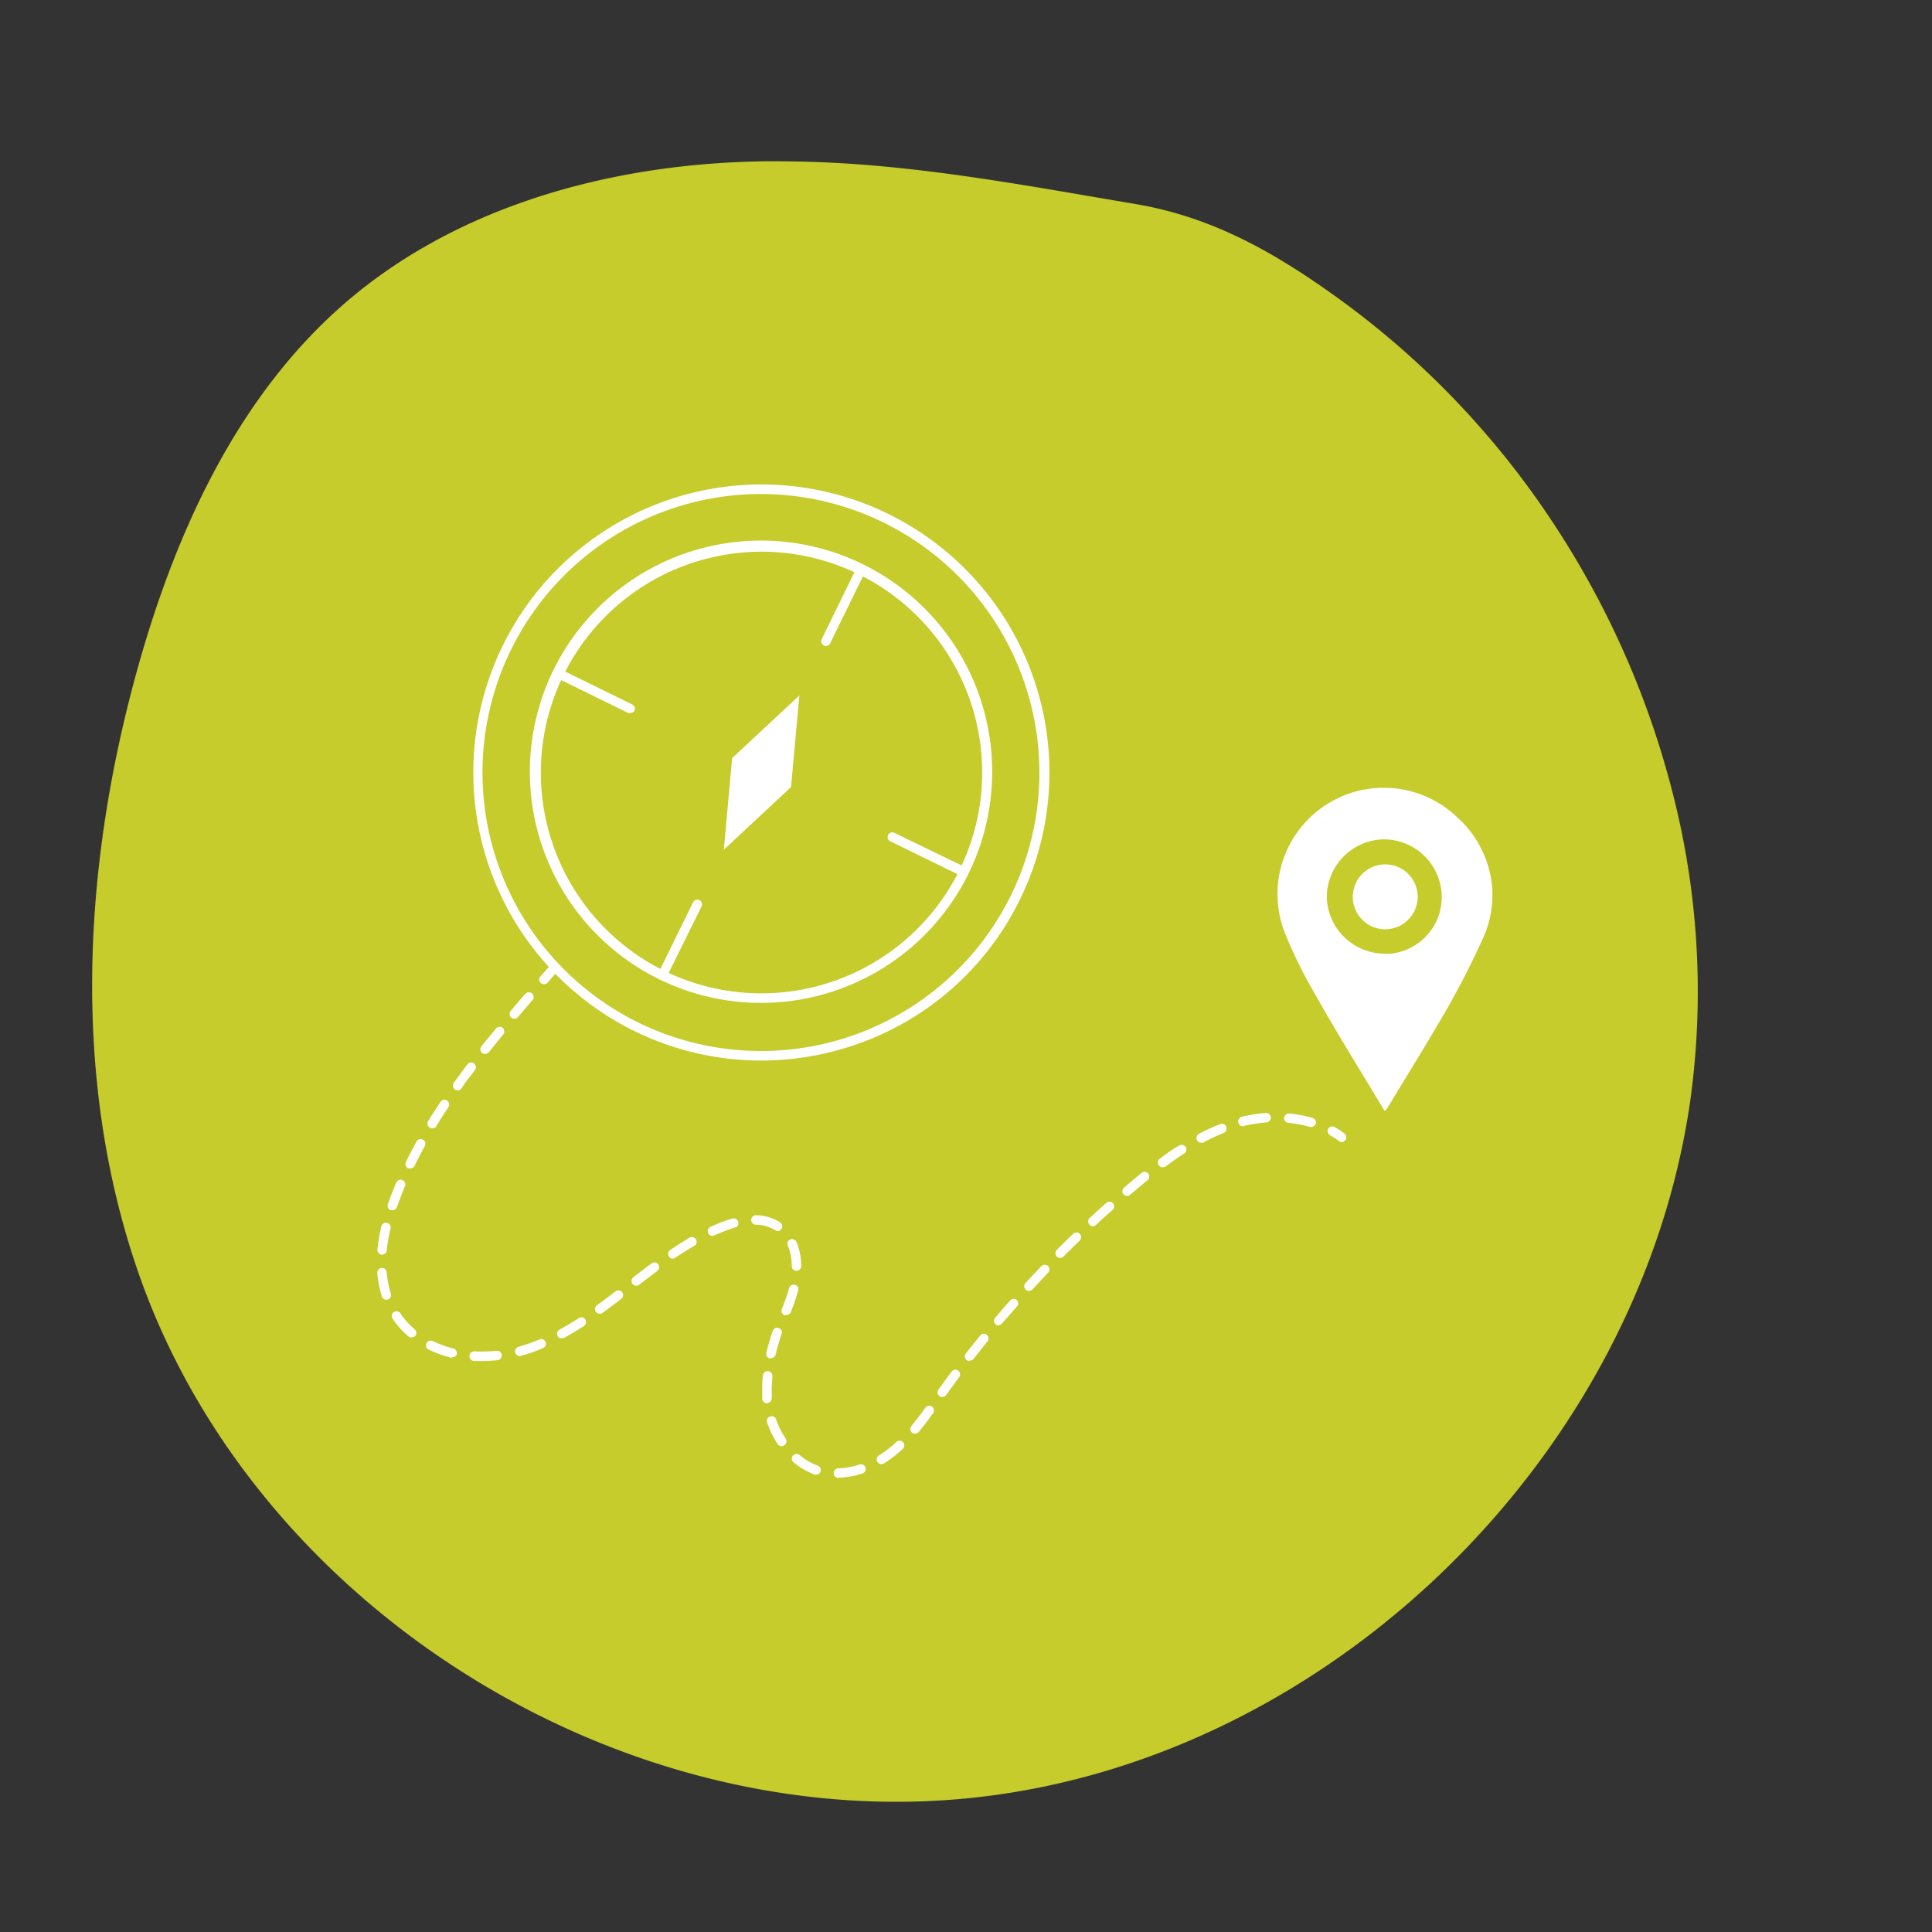 <svg xmlns="http://www.w3.org/2000/svg" viewBox="0 0 200 200"><rect x="0" y="0" width="200" height="200" fill="#333333" stroke="none"/><defs><style>.cls-1{fill:#c5cc2b;}.cls-2{fill:#fff;}</style></defs><g id="Hotel"><path class="cls-1" d="M76.58,16.77c-14.72.62-29.7,4.95-40.85,14.59s-17.58,23.75-21.53,38c-5.63,20.3-6.8,42.32.07,62.23,12.07,35,50.35,58.68,87.1,54.44S169.83,150.4,175,113.77a82.48,82.48,0,0,0-1.69-31.06,91.83,91.83,0,0,0-12.81-29A89.28,89.28,0,0,0,138.7,31c-6.61-4.78-13.07-8.51-21.16-9.88-11.87-2-23.81-4.31-35.88-4.41C80,16.67,78.27,16.7,76.58,16.77Z"></path><path class="cls-2" d="M78.81,109.79A29.82,29.82,0,1,1,105.6,93.08h0a29.62,29.62,0,0,1-17.11,15.09A29.93,29.93,0,0,1,78.81,109.79Zm0-58.65a28.83,28.83,0,1,0,25.86,41.51h0A28.85,28.85,0,0,0,78.86,51.14Z"></path><path class="cls-2" d="M78.8,103.82a23.93,23.93,0,1,1,7.76-1.3A23.72,23.72,0,0,1,78.8,103.82Zm.08-46.71a23.1,23.1,0,0,0-7.45,1.24,22.87,22.87,0,0,0-2.65,42.16h0a22.86,22.86,0,1,0,10.1-43.4Z"></path><path class="cls-2" d="M85.5,66.87a.54.54,0,0,1-.22-.05.5.5,0,0,1-.22-.66l3.61-7.37a.48.48,0,0,1,.65-.23.49.49,0,0,1,.23.66l-3.61,7.37A.51.51,0,0,1,85.5,66.87Z"></path><path class="cls-2" d="M68.57,101.44a.54.54,0,0,1-.22,0,.49.49,0,0,1-.22-.66l3.61-7.37a.5.5,0,0,1,.65-.23.49.49,0,0,1,.23.66L69,101.16A.49.49,0,0,1,68.57,101.44Z"></path><path class="cls-2" d="M65.24,73.8a.44.44,0,0,1-.22,0l-7.37-3.61a.48.48,0,0,1-.22-.65.49.49,0,0,1,.65-.23l7.37,3.62a.48.48,0,0,1,.23.65A.5.5,0,0,1,65.24,73.8Z"></path><path class="cls-2" d="M99.81,90.73a.38.38,0,0,1-.21,0l-7.38-3.61a.49.49,0,1,1,.43-.87L100,89.81a.48.48,0,0,1,.22.65A.5.5,0,0,1,99.81,90.73Z"></path><polygon class="cls-2" points="81.89 81.47 74.93 87.96 74.93 87.96 75.79 78.48 75.79 78.48 82.75 71.99 82.75 71.99 81.89 81.47 81.89 81.47"></polygon><path class="cls-2" d="M56.31,101.89a.47.47,0,0,1-.32-.12.48.48,0,0,1-.05-.69l.78-.88a.5.5,0,0,1,.69,0,.49.49,0,0,1,0,.69l-.77.88A.51.51,0,0,1,56.31,101.89Z"></path><path class="cls-2" d="M86.8,153a.49.49,0,0,1,0-1,7.33,7.33,0,0,0,2.17-.4.49.49,0,1,1,.31.93,8.23,8.23,0,0,1-2.45.44Zm-2.32-.36a.45.45,0,0,1-.16,0,7.19,7.19,0,0,1-2.18-1.27.49.49,0,0,1-.06-.69.5.5,0,0,1,.69-.06,6.1,6.1,0,0,0,1.88,1.1.49.49,0,0,1,.29.63A.47.47,0,0,1,84.48,152.65Zm6.77-1.07a.51.51,0,0,1-.42-.23.49.49,0,0,1,.16-.67,10.75,10.75,0,0,0,1.11-.8c.23-.18.46-.38.68-.59a.5.5,0,0,1,.69,0,.51.51,0,0,1,0,.7c-.24.22-.49.43-.73.63a12.75,12.75,0,0,1-1.21.87A.48.48,0,0,1,91.25,151.58ZM80.9,149.7a.5.5,0,0,1-.41-.22,10,10,0,0,1-1.08-2.23.48.48,0,0,1,.31-.62.49.49,0,0,1,.62.3,8.89,8.89,0,0,0,1,2,.49.49,0,0,1-.14.68A.53.53,0,0,1,80.9,149.7Zm13.83-1.29a.48.48,0,0,1-.32-.11.5.5,0,0,1-.06-.69c.43-.51.88-1.1,1.42-1.84a.49.49,0,1,1,.79.57c-.55.76-1,1.36-1.46,1.9A.5.5,0,0,1,94.73,148.41ZM79.4,145.27a.5.5,0,0,1-.49-.45c0-.36,0-.74,0-1.11s0-.88.07-1.33a.48.48,0,0,1,.53-.44.48.48,0,0,1,.44.53c0,.42-.06.84-.06,1.24s0,.69,0,1a.5.5,0,0,1-.45.53Zm18.14-.65a.47.47,0,0,1-.28-.09.48.48,0,0,1-.11-.68c.46-.64.93-1.29,1.4-1.91a.49.49,0,0,1,.78.58c-.47.62-.93,1.26-1.39,1.9A.51.51,0,0,1,97.54,144.62Zm-47.61-3.73c-.29,0-.58,0-.86,0a.49.49,0,1,1,.06-1,14.35,14.35,0,0,0,2.27-.06.49.49,0,0,1,.54.43.49.49,0,0,1-.43.54A13.82,13.82,0,0,1,49.93,140.89Zm50.44,0a.48.48,0,0,1-.38-.79c.48-.62,1-1.24,1.48-1.85a.47.47,0,0,1,.68-.07.48.48,0,0,1,.07.68l-1.46,1.84A.48.48,0,0,1,100.37,140.84Zm-20.56-.26H79.7a.49.49,0,0,1-.37-.59c.18-.74.4-1.5.68-2.31a.49.49,0,0,1,.92.32c-.27.78-.48,1.51-.65,2.22A.48.48,0,0,1,79.81,140.58Zm-33-.08h-.12a12.18,12.18,0,0,1-2.31-.84.48.48,0,0,1-.23-.65.49.49,0,0,1,.66-.23,10.87,10.87,0,0,0,2.12.77.48.48,0,0,1,.35.59A.47.47,0,0,1,46.77,140.5Zm7-.17a.49.49,0,0,1-.47-.35.5.5,0,0,1,.34-.61,19.22,19.22,0,0,0,2.16-.76.48.48,0,1,1,.38.89,17.8,17.8,0,0,1-2.28.81Zm4.35-1.82a.48.48,0,0,1-.43-.25.5.5,0,0,1,.19-.67c.65-.35,1.3-.74,2-1.19a.48.48,0,0,1,.67.14.5.5,0,0,1-.14.68c-.72.46-1.39.86-2.06,1.23A.46.46,0,0,1,58.12,138.51Zm-15.55-.09a.51.51,0,0,1-.31-.11,8.91,8.91,0,0,1-1.67-1.86.48.48,0,0,1,.14-.67.49.49,0,0,1,.68.13,7.69,7.69,0,0,0,1.48,1.65.5.5,0,0,1,.06.69A.52.52,0,0,1,42.57,138.42Zm60.78-1.25a.45.45,0,0,1-.31-.11.49.49,0,0,1-.06-.69c.51-.6,1-1.21,1.55-1.79a.48.48,0,0,1,.69-.05.49.49,0,0,1,0,.69L103.73,137A.48.48,0,0,1,103.35,137.17Zm-22-1.06-.18,0a.51.51,0,0,1-.28-.64,20.48,20.48,0,0,0,.76-2.18.49.49,0,0,1,.6-.34.48.48,0,0,1,.34.6,21.6,21.6,0,0,1-.79,2.28A.49.49,0,0,1,81.31,136.11ZM62.09,136a.49.49,0,0,1-.29-.89c.53-.37,1.09-.79,1.72-1.28l.16-.12a.49.49,0,1,1,.6.77l-.16.13c-.64.49-1.21.91-1.74,1.3A.52.52,0,0,1,62.09,136ZM40,134.55a.49.49,0,0,1-.47-.34,10.92,10.92,0,0,1-.47-2.42.49.49,0,0,1,.45-.53.48.48,0,0,1,.52.45,10.09,10.09,0,0,0,.43,2.2.5.5,0,0,1-.31.62Zm66.5-.92a.46.46,0,0,1-.33-.13.49.49,0,0,1,0-.69c.53-.58,1.08-1.16,1.62-1.73a.49.49,0,0,1,.71.68c-.54.56-1.08,1.14-1.61,1.71A.48.48,0,0,1,106.48,133.63Zm-40.63-.53a.51.51,0,0,1-.39-.19.49.49,0,0,1,.09-.69c.55-.43,1.21-.93,1.89-1.44a.48.48,0,0,1,.68.11.49.49,0,0,1-.1.68L66.15,133A.5.5,0,0,1,65.85,133.1Zm16.58-1.55a.49.49,0,0,1-.49-.49,5.4,5.4,0,0,0-.41-2.11.49.49,0,0,1,.25-.64.5.5,0,0,1,.65.26,6.5,6.5,0,0,1,.49,2.49.49.49,0,0,1-.49.49ZM69.65,130.3a.47.47,0,0,1-.4-.22.49.49,0,0,1,.13-.68c.7-.48,1.37-.89,2-1.28a.5.5,0,0,1,.67.18.48.48,0,0,1-.18.67c-.63.37-1.28.78-2,1.24A.44.44,0,0,1,69.65,130.3Zm40.09-.08a.49.49,0,0,1-.34-.14.49.49,0,0,1,0-.69c.55-.56,1.12-1.12,1.69-1.67a.49.49,0,0,1,.68.71c-.56.54-1.13,1.09-1.68,1.65A.5.5,0,0,1,109.74,130.22Zm-70.18-.34h-.05a.49.49,0,0,1-.44-.54,19.86,19.86,0,0,1,.4-2.39.49.49,0,0,1,.59-.36.48.48,0,0,1,.37.58,16.12,16.12,0,0,0-.39,2.27A.48.48,0,0,1,39.56,129.88Zm34.18-1.94a.49.49,0,0,1-.2-.93c.33-.15.66-.3,1-.43a13,13,0,0,1,1.28-.44.49.49,0,0,1,.6.34.47.47,0,0,1-.33.6,10.38,10.38,0,0,0-1.18.41c-.32.12-.64.26-1,.41A.52.52,0,0,1,73.74,127.94Zm6.77-.5a.53.53,0,0,1-.27-.08,3.72,3.72,0,0,0-2-.58.49.49,0,0,1-.47-.51.48.48,0,0,1,.5-.47,4.74,4.74,0,0,1,2.49.74.5.5,0,0,1,.14.68A.5.5,0,0,1,80.51,127.44Zm32.63-.5a.44.44,0,0,1-.35-.16.48.48,0,0,1,0-.69c.58-.53,1.17-1.07,1.76-1.59a.49.49,0,0,1,.65.73c-.58.52-1.17,1-1.74,1.58A.5.5,0,0,1,113.14,126.94Zm-72.53-1.66-.16,0a.49.49,0,0,1-.3-.62c.14-.41.3-.83.46-1.24s.27-.67.41-1a.49.49,0,0,1,.9.39c-.14.32-.27.65-.4,1s-.31.8-.45,1.19A.48.48,0,0,1,40.61,125.28Zm76.07-1.48a.52.52,0,0,1-.38-.17.49.49,0,0,1,.06-.69l.81-.68,1-.84a.49.49,0,0,1,.62.76l-1,.83-.8.67A.47.47,0,0,1,116.68,123.8Zm-74.22-2.86a.54.54,0,0,1-.22,0,.49.49,0,0,1-.22-.66c.34-.69.71-1.41,1.1-2.11a.49.49,0,0,1,.86.47c-.38.69-.75,1.39-1.08,2.08A.5.5,0,0,1,42.46,120.94Zm77.89-.11a.47.47,0,0,1-.39-.19.49.49,0,0,1,.1-.69c.68-.5,1.32-1,2-1.36a.5.5,0,0,1,.68.14.49.49,0,0,1-.15.68c-.62.4-1.24.83-1.91,1.33A.52.52,0,0,1,120.35,120.83Zm4-2.54a.51.51,0,0,1-.44-.26.49.49,0,0,1,.21-.66,20.27,20.27,0,0,1,2.19-1,.48.48,0,0,1,.63.27.49.49,0,0,1-.27.64,20.49,20.49,0,0,0-2.1,1A.46.46,0,0,1,124.33,118.29ZM44.74,116.8a.45.45,0,0,1-.25-.07.49.49,0,0,1-.17-.67q.61-1,1.29-2a.48.48,0,0,1,.67-.13.49.49,0,0,1,.14.68c-.44.66-.87,1.32-1.26,2A.49.49,0,0,1,44.74,116.8Zm91-.14a.32.32,0,0,1-.14,0,12.22,12.22,0,0,0-2.23-.42.49.49,0,0,1-.44-.53.5.5,0,0,1,.53-.44,12.39,12.39,0,0,1,2.41.46.49.49,0,0,1,.34.6A.5.5,0,0,1,135.73,116.66Zm-7-.07a.49.49,0,0,1-.11-1,16.41,16.41,0,0,1,2.4-.38.49.49,0,0,1,.53.45.5.5,0,0,1-.45.53,16.06,16.06,0,0,0-2.26.35Zm-81.37-3.72a.51.51,0,0,1-.28-.09.48.48,0,0,1-.11-.68c.44-.62.91-1.27,1.41-1.92a.49.49,0,0,1,.68-.09.47.47,0,0,1,.09.68c-.48.65-1,1.28-1.39,1.9A.48.48,0,0,1,47.35,112.87Zm2.86-3.77a.48.48,0,0,1-.39-.79c.47-.59,1-1.21,1.5-1.84a.49.49,0,0,1,.69-.07.5.5,0,0,1,.06.69c-.52.63-1,1.24-1.48,1.83A.49.49,0,0,1,50.21,109.1Zm3-3.64a.47.47,0,0,1-.31-.12.48.48,0,0,1-.06-.68c.51-.61,1-1.2,1.55-1.8a.5.5,0,0,1,.69,0,.49.49,0,0,1,0,.69l-1.53,1.79A.52.52,0,0,1,53.21,105.46Z"></path><path class="cls-2" d="M138.91,118.23a.51.51,0,0,1-.29-.1,10.09,10.09,0,0,0-.94-.61.49.49,0,0,1,.49-.85c.35.21.7.43,1,.67a.49.49,0,0,1,.1.69A.49.49,0,0,1,138.91,118.23Z"></path><g id="HaYYmh.tif"><path class="cls-2" d="M143.34,115c-.51-.83-1-1.62-1.47-2.42-2-3.29-4-6.57-5.87-9.9a46.71,46.71,0,0,1-3.06-6.28,11,11,0,0,1,18-11.71,10.94,10.94,0,0,1,3.51,7,10.7,10.7,0,0,1-1,5.59,87,87,0,0,1-4.74,9c-1.69,2.87-3.44,5.7-5.17,8.55A1.55,1.55,0,0,1,143.34,115Zm0-16.25a5.89,5.89,0,0,0,5.91-5.92,6,6,0,0,0-6-5.94,6,6,0,0,0-5.9,6A6,6,0,0,0,143.37,98.72Z"></path><path class="cls-2" d="M143.36,96.2a3.36,3.36,0,1,1,3.4-3.42A3.37,3.37,0,0,1,143.36,96.2Z"></path></g></g></svg>